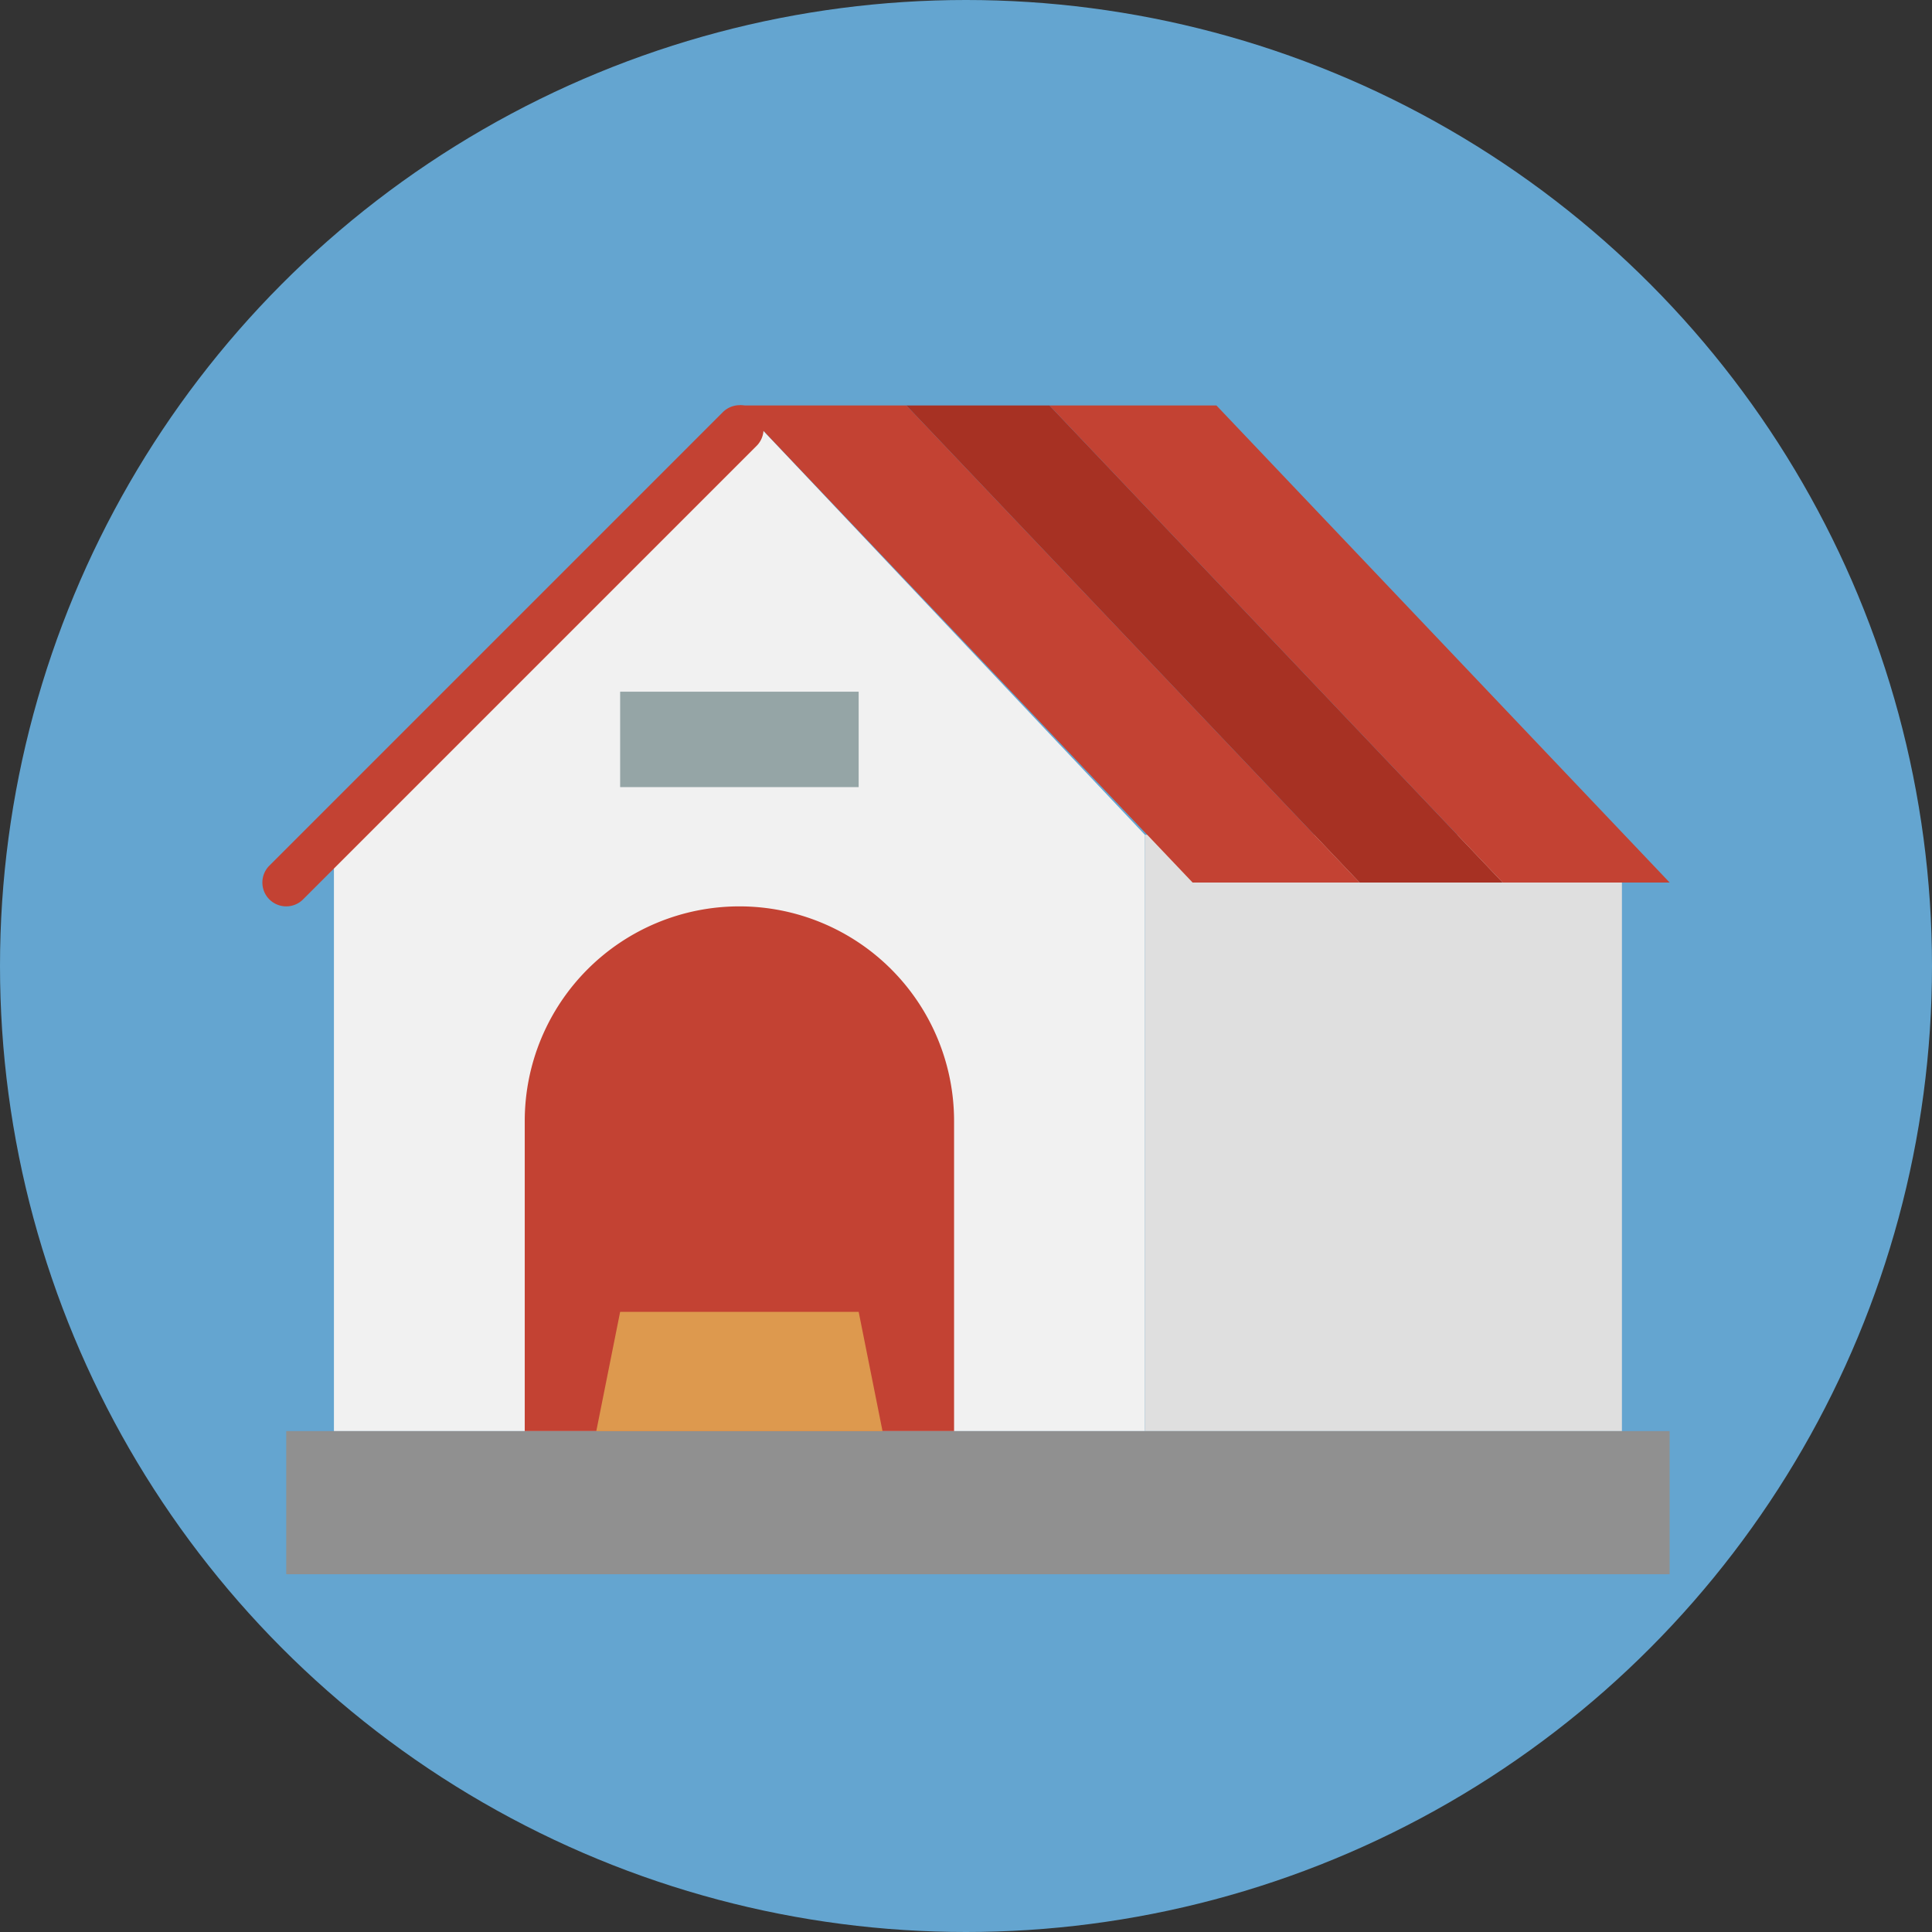 <?xml version="1.0" encoding="UTF-8"?>
<svg xmlns="http://www.w3.org/2000/svg" width="81" height="81" viewBox="0 0 81 81">
  <rect x="0" y="0" width="81" height="81" fill="#333333" stroke="none"/>
  <g id="svgexport-11" transform="translate(9 10)">
    <circle id="Ellipse_3" data-name="Ellipse 3" cx="40.5" cy="40.5" r="40.5" transform="translate(-9 -10)" fill="#64a5d0"></circle>
    <path id="Pfad_2" data-name="Pfad 2" d="M39,50H5V25L22,7,39,25Z" fill="#f1f1f1"></path>
    <path id="Pfad_3" data-name="Pfad 3" d="M22,28h0a9,9,0,0,1,9,9V50H13V37a9,9,0,0,1,9-9Z" fill="#c34233"></path>
    <rect id="Rechteck_1" data-name="Rechteck 1" width="20" height="25" transform="translate(39 25)" fill="#dfdfdf"></rect>
    <rect id="Rechteck_2" data-name="Rechteck 2" width="58" height="6" transform="translate(3 50)" fill="#909090"></rect>
    <path id="Pfad_4" data-name="Pfad 4" d="M28,50H16l1-5H27Z" fill="#dd994e"></path>
    <rect id="Rechteck_3" data-name="Rechteck 3" width="10" height="4" transform="translate(17 19)" fill="#95a5a6"></rect>
    <path id="Pfad_5" data-name="Pfad 5" d="M3,28a1,1,0,0,1-.707-1.707l19-19a1,1,0,1,1,1.414,1.414l-19,19A1,1,0,0,1,3,28Z" fill="#c34233"></path>
    <path id="Pfad_6" data-name="Pfad 6" d="M42,7H35L54,27h7Z" fill="#c34233"></path>
    <path id="Pfad_7" data-name="Pfad 7" d="M22,7,41,27h7L29,7Z" fill="#c34233"></path>
    <path id="Pfad_8" data-name="Pfad 8" d="M29,7,48,27h6L35,7Z" fill="#a73123"></path>
  </g>
</svg>
